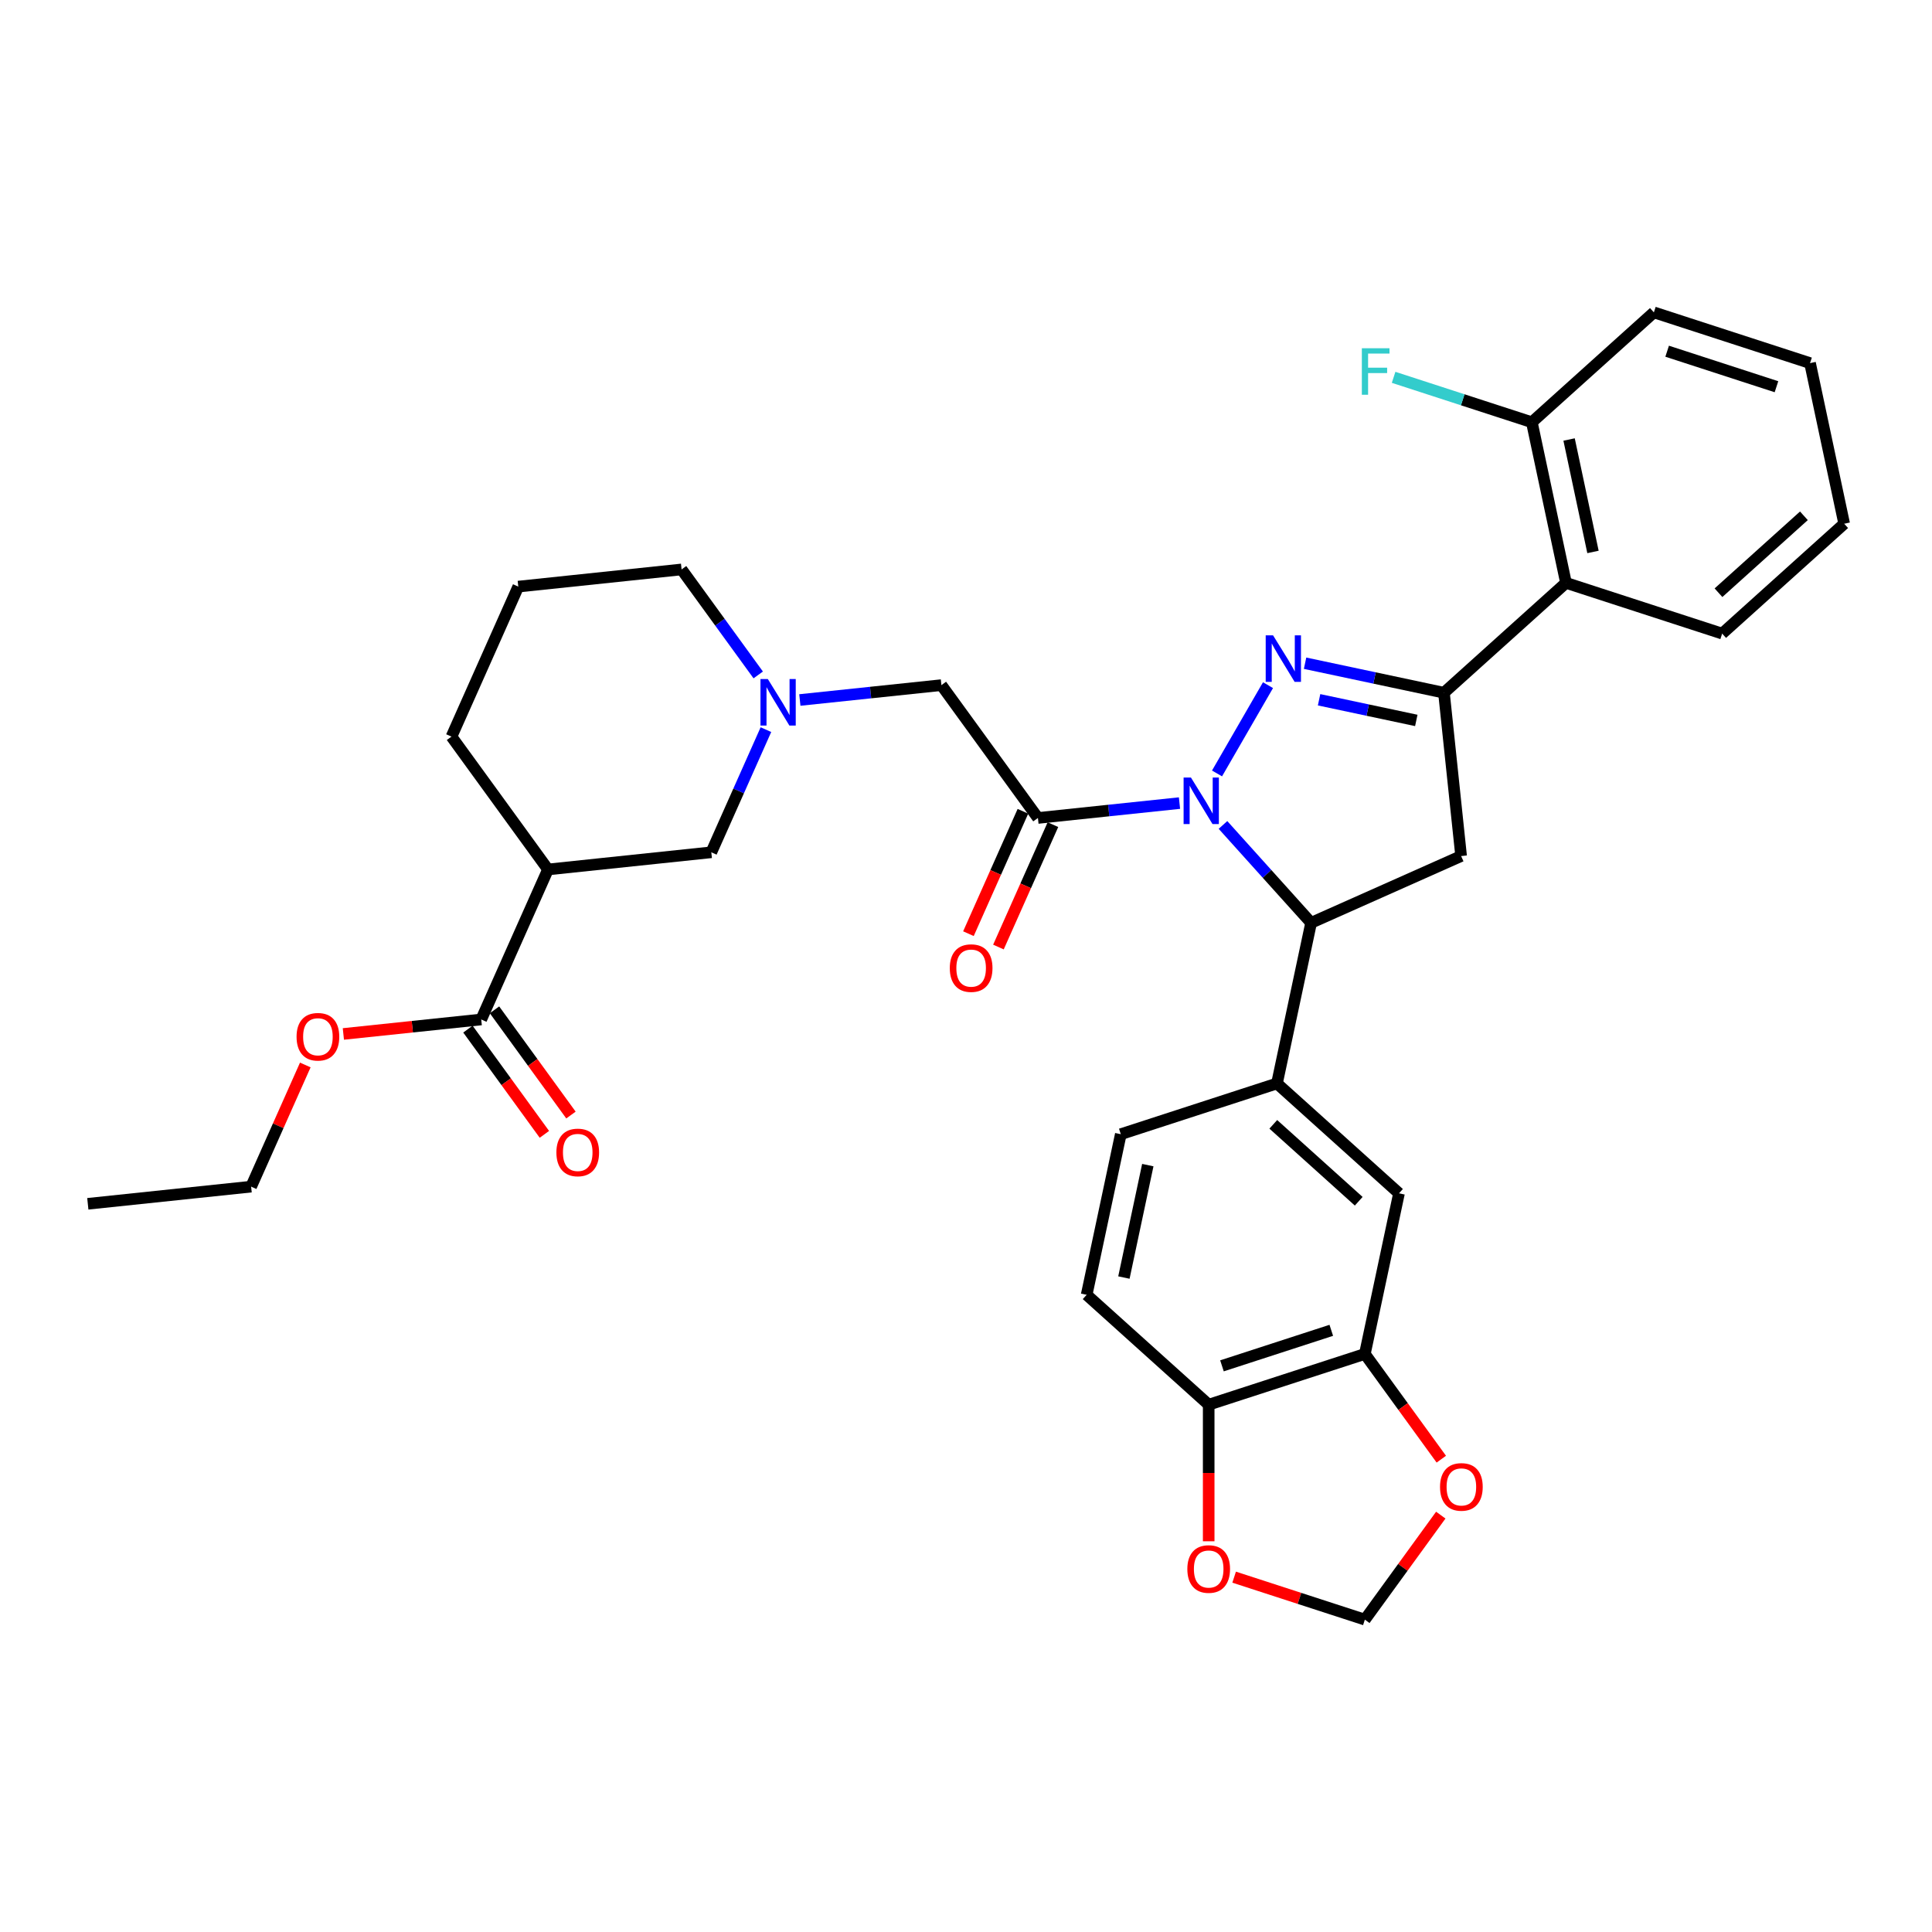<?xml version='1.0' encoding='iso-8859-1'?>
<svg version='1.1' baseProfile='full'
              xmlns='http://www.w3.org/2000/svg'
                      xmlns:rdkit='http://www.rdkit.org/xml'
                      xmlns:xlink='http://www.w3.org/1999/xlink'
                  xml:space='preserve'
width='1000px' height='1000px' viewBox='0 0 1000 1000'>
<!-- END OF HEADER -->
<rect style='opacity:1.0;fill:#FFFFFF;stroke:none' width='1000' height='1000' x='0' y='0'> </rect>
<path class='bond-0' d='M 396.441,377.661 L 382.308,409.404' style='fill:none;fill-rule:evenodd;stroke:#0000FF;stroke-width:6px;stroke-linecap:butt;stroke-linejoin:miter;stroke-opacity:1' />
<path class='bond-0' d='M 382.308,409.404 L 368.175,441.146' style='fill:none;fill-rule:evenodd;stroke:#000000;stroke-width:6px;stroke-linecap:butt;stroke-linejoin:miter;stroke-opacity:1' />
<path class='bond-1' d='M 413.998,362.319 L 450.635,358.468' style='fill:none;fill-rule:evenodd;stroke:#0000FF;stroke-width:6px;stroke-linecap:butt;stroke-linejoin:miter;stroke-opacity:1' />
<path class='bond-1' d='M 450.635,358.468 L 487.272,354.617' style='fill:none;fill-rule:evenodd;stroke:#000000;stroke-width:6px;stroke-linecap:butt;stroke-linejoin:miter;stroke-opacity:1' />
<path class='bond-2' d='M 392.457,349.342 L 372.622,322.041' style='fill:none;fill-rule:evenodd;stroke:#0000FF;stroke-width:6px;stroke-linecap:butt;stroke-linejoin:miter;stroke-opacity:1' />
<path class='bond-2' d='M 372.622,322.041 L 352.788,294.741' style='fill:none;fill-rule:evenodd;stroke:#000000;stroke-width:6px;stroke-linecap:butt;stroke-linejoin:miter;stroke-opacity:1' />
<path class='bond-3' d='M 249.079,527.675 L 283.648,450.03' style='fill:none;fill-rule:evenodd;stroke:#000000;stroke-width:6px;stroke-linecap:butt;stroke-linejoin:miter;stroke-opacity:1' />
<path class='bond-4' d='M 242.202,532.671 L 261.988,559.903' style='fill:none;fill-rule:evenodd;stroke:#000000;stroke-width:6px;stroke-linecap:butt;stroke-linejoin:miter;stroke-opacity:1' />
<path class='bond-4' d='M 261.988,559.903 L 281.773,587.136' style='fill:none;fill-rule:evenodd;stroke:#FF0000;stroke-width:6px;stroke-linecap:butt;stroke-linejoin:miter;stroke-opacity:1' />
<path class='bond-4' d='M 255.955,522.679 L 275.74,549.912' style='fill:none;fill-rule:evenodd;stroke:#000000;stroke-width:6px;stroke-linecap:butt;stroke-linejoin:miter;stroke-opacity:1' />
<path class='bond-4' d='M 275.74,549.912 L 295.526,577.144' style='fill:none;fill-rule:evenodd;stroke:#FF0000;stroke-width:6px;stroke-linecap:butt;stroke-linejoin:miter;stroke-opacity:1' />
<path class='bond-5' d='M 249.079,527.675 L 213.402,531.425' style='fill:none;fill-rule:evenodd;stroke:#000000;stroke-width:6px;stroke-linecap:butt;stroke-linejoin:miter;stroke-opacity:1' />
<path class='bond-5' d='M 213.402,531.425 L 177.725,535.175' style='fill:none;fill-rule:evenodd;stroke:#FF0000;stroke-width:6px;stroke-linecap:butt;stroke-linejoin:miter;stroke-opacity:1' />
<path class='bond-6' d='M 283.648,450.03 L 233.691,381.27' style='fill:none;fill-rule:evenodd;stroke:#000000;stroke-width:6px;stroke-linecap:butt;stroke-linejoin:miter;stroke-opacity:1' />
<path class='bond-7' d='M 283.648,450.03 L 368.175,441.146' style='fill:none;fill-rule:evenodd;stroke:#000000;stroke-width:6px;stroke-linecap:butt;stroke-linejoin:miter;stroke-opacity:1' />
<path class='bond-8' d='M 633.01,426.992 L 655.819,452.324' style='fill:none;fill-rule:evenodd;stroke:#0000FF;stroke-width:6px;stroke-linecap:butt;stroke-linejoin:miter;stroke-opacity:1' />
<path class='bond-8' d='M 655.819,452.324 L 678.628,477.656' style='fill:none;fill-rule:evenodd;stroke:#000000;stroke-width:6px;stroke-linecap:butt;stroke-linejoin:miter;stroke-opacity:1' />
<path class='bond-9' d='M 610.504,415.677 L 573.867,419.527' style='fill:none;fill-rule:evenodd;stroke:#0000FF;stroke-width:6px;stroke-linecap:butt;stroke-linejoin:miter;stroke-opacity:1' />
<path class='bond-9' d='M 573.867,419.527 L 537.23,423.378' style='fill:none;fill-rule:evenodd;stroke:#000000;stroke-width:6px;stroke-linecap:butt;stroke-linejoin:miter;stroke-opacity:1' />
<path class='bond-10' d='M 629.932,400.334 L 656.314,354.639' style='fill:none;fill-rule:evenodd;stroke:#0000FF;stroke-width:6px;stroke-linecap:butt;stroke-linejoin:miter;stroke-opacity:1' />
<path class='bond-11' d='M 529.465,419.921 L 515.363,451.595' style='fill:none;fill-rule:evenodd;stroke:#000000;stroke-width:6px;stroke-linecap:butt;stroke-linejoin:miter;stroke-opacity:1' />
<path class='bond-11' d='M 515.363,451.595 L 501.26,483.27' style='fill:none;fill-rule:evenodd;stroke:#FF0000;stroke-width:6px;stroke-linecap:butt;stroke-linejoin:miter;stroke-opacity:1' />
<path class='bond-11' d='M 544.994,426.835 L 530.892,458.509' style='fill:none;fill-rule:evenodd;stroke:#000000;stroke-width:6px;stroke-linecap:butt;stroke-linejoin:miter;stroke-opacity:1' />
<path class='bond-11' d='M 530.892,458.509 L 516.789,490.184' style='fill:none;fill-rule:evenodd;stroke:#FF0000;stroke-width:6px;stroke-linecap:butt;stroke-linejoin:miter;stroke-opacity:1' />
<path class='bond-12' d='M 537.23,423.378 L 487.272,354.617' style='fill:none;fill-rule:evenodd;stroke:#000000;stroke-width:6px;stroke-linecap:butt;stroke-linejoin:miter;stroke-opacity:1' />
<path class='bond-13' d='M 747.389,358.559 L 810.551,301.688' style='fill:none;fill-rule:evenodd;stroke:#000000;stroke-width:6px;stroke-linecap:butt;stroke-linejoin:miter;stroke-opacity:1' />
<path class='bond-14' d='M 747.389,358.559 L 756.273,443.086' style='fill:none;fill-rule:evenodd;stroke:#000000;stroke-width:6px;stroke-linecap:butt;stroke-linejoin:miter;stroke-opacity:1' />
<path class='bond-15' d='M 747.389,358.559 L 711.447,350.919' style='fill:none;fill-rule:evenodd;stroke:#000000;stroke-width:6px;stroke-linecap:butt;stroke-linejoin:miter;stroke-opacity:1' />
<path class='bond-15' d='M 711.447,350.919 L 675.506,343.28' style='fill:none;fill-rule:evenodd;stroke:#0000FF;stroke-width:6px;stroke-linecap:butt;stroke-linejoin:miter;stroke-opacity:1' />
<path class='bond-15' d='M 733.072,372.894 L 707.913,367.546' style='fill:none;fill-rule:evenodd;stroke:#000000;stroke-width:6px;stroke-linecap:butt;stroke-linejoin:miter;stroke-opacity:1' />
<path class='bond-15' d='M 707.913,367.546 L 682.754,362.199' style='fill:none;fill-rule:evenodd;stroke:#0000FF;stroke-width:6px;stroke-linecap:butt;stroke-linejoin:miter;stroke-opacity:1' />
<path class='bond-16' d='M 756.273,443.086 L 678.628,477.656' style='fill:none;fill-rule:evenodd;stroke:#000000;stroke-width:6px;stroke-linecap:butt;stroke-linejoin:miter;stroke-opacity:1' />
<path class='bond-17' d='M 678.628,477.656 L 660.957,560.791' style='fill:none;fill-rule:evenodd;stroke:#000000;stroke-width:6px;stroke-linecap:butt;stroke-linejoin:miter;stroke-opacity:1' />
<path class='bond-18' d='M 856.042,161.681 L 936.874,187.945' style='fill:none;fill-rule:evenodd;stroke:#000000;stroke-width:6px;stroke-linecap:butt;stroke-linejoin:miter;stroke-opacity:1' />
<path class='bond-18' d='M 862.914,181.787 L 919.497,200.172' style='fill:none;fill-rule:evenodd;stroke:#000000;stroke-width:6px;stroke-linecap:butt;stroke-linejoin:miter;stroke-opacity:1' />
<path class='bond-19' d='M 856.042,161.681 L 792.88,218.552' style='fill:none;fill-rule:evenodd;stroke:#000000;stroke-width:6px;stroke-linecap:butt;stroke-linejoin:miter;stroke-opacity:1' />
<path class='bond-20' d='M 936.874,187.945 L 954.545,271.081' style='fill:none;fill-rule:evenodd;stroke:#000000;stroke-width:6px;stroke-linecap:butt;stroke-linejoin:miter;stroke-opacity:1' />
<path class='bond-21' d='M 706.448,700.798 L 625.615,727.062' style='fill:none;fill-rule:evenodd;stroke:#000000;stroke-width:6px;stroke-linecap:butt;stroke-linejoin:miter;stroke-opacity:1' />
<path class='bond-21' d='M 689.07,688.571 L 632.487,706.956' style='fill:none;fill-rule:evenodd;stroke:#000000;stroke-width:6px;stroke-linecap:butt;stroke-linejoin:miter;stroke-opacity:1' />
<path class='bond-22' d='M 706.448,700.798 L 726.234,728.03' style='fill:none;fill-rule:evenodd;stroke:#000000;stroke-width:6px;stroke-linecap:butt;stroke-linejoin:miter;stroke-opacity:1' />
<path class='bond-22' d='M 726.234,728.03 L 746.019,755.263' style='fill:none;fill-rule:evenodd;stroke:#FF0000;stroke-width:6px;stroke-linecap:butt;stroke-linejoin:miter;stroke-opacity:1' />
<path class='bond-23' d='M 706.448,700.798 L 724.119,617.662' style='fill:none;fill-rule:evenodd;stroke:#000000;stroke-width:6px;stroke-linecap:butt;stroke-linejoin:miter;stroke-opacity:1' />
<path class='bond-24' d='M 625.615,727.062 L 625.615,762.411' style='fill:none;fill-rule:evenodd;stroke:#000000;stroke-width:6px;stroke-linecap:butt;stroke-linejoin:miter;stroke-opacity:1' />
<path class='bond-24' d='M 625.615,762.411 L 625.615,797.759' style='fill:none;fill-rule:evenodd;stroke:#FF0000;stroke-width:6px;stroke-linecap:butt;stroke-linejoin:miter;stroke-opacity:1' />
<path class='bond-25' d='M 625.615,727.062 L 562.453,670.191' style='fill:none;fill-rule:evenodd;stroke:#000000;stroke-width:6px;stroke-linecap:butt;stroke-linejoin:miter;stroke-opacity:1' />
<path class='bond-26' d='M 745.747,784.228 L 726.098,811.274' style='fill:none;fill-rule:evenodd;stroke:#FF0000;stroke-width:6px;stroke-linecap:butt;stroke-linejoin:miter;stroke-opacity:1' />
<path class='bond-26' d='M 726.098,811.274 L 706.448,838.319' style='fill:none;fill-rule:evenodd;stroke:#000000;stroke-width:6px;stroke-linecap:butt;stroke-linejoin:miter;stroke-opacity:1' />
<path class='bond-27' d='M 638.789,816.335 L 672.619,827.327' style='fill:none;fill-rule:evenodd;stroke:#FF0000;stroke-width:6px;stroke-linecap:butt;stroke-linejoin:miter;stroke-opacity:1' />
<path class='bond-27' d='M 672.619,827.327 L 706.448,838.319' style='fill:none;fill-rule:evenodd;stroke:#000000;stroke-width:6px;stroke-linecap:butt;stroke-linejoin:miter;stroke-opacity:1' />
<path class='bond-28' d='M 724.119,617.662 L 660.957,560.791' style='fill:none;fill-rule:evenodd;stroke:#000000;stroke-width:6px;stroke-linecap:butt;stroke-linejoin:miter;stroke-opacity:1' />
<path class='bond-28' d='M 703.27,621.764 L 659.057,581.954' style='fill:none;fill-rule:evenodd;stroke:#000000;stroke-width:6px;stroke-linecap:butt;stroke-linejoin:miter;stroke-opacity:1' />
<path class='bond-29' d='M 562.453,670.191 L 580.124,587.055' style='fill:none;fill-rule:evenodd;stroke:#000000;stroke-width:6px;stroke-linecap:butt;stroke-linejoin:miter;stroke-opacity:1' />
<path class='bond-29' d='M 581.731,661.255 L 594.101,603.06' style='fill:none;fill-rule:evenodd;stroke:#000000;stroke-width:6px;stroke-linecap:butt;stroke-linejoin:miter;stroke-opacity:1' />
<path class='bond-30' d='M 660.957,560.791 L 580.124,587.055' style='fill:none;fill-rule:evenodd;stroke:#000000;stroke-width:6px;stroke-linecap:butt;stroke-linejoin:miter;stroke-opacity:1' />
<path class='bond-31' d='M 954.545,271.081 L 891.384,327.952' style='fill:none;fill-rule:evenodd;stroke:#000000;stroke-width:6px;stroke-linecap:butt;stroke-linejoin:miter;stroke-opacity:1' />
<path class='bond-31' d='M 933.697,266.979 L 889.484,306.789' style='fill:none;fill-rule:evenodd;stroke:#000000;stroke-width:6px;stroke-linecap:butt;stroke-linejoin:miter;stroke-opacity:1' />
<path class='bond-32' d='M 891.384,327.952 L 810.551,301.688' style='fill:none;fill-rule:evenodd;stroke:#000000;stroke-width:6px;stroke-linecap:butt;stroke-linejoin:miter;stroke-opacity:1' />
<path class='bond-33' d='M 810.551,301.688 L 792.88,218.552' style='fill:none;fill-rule:evenodd;stroke:#000000;stroke-width:6px;stroke-linecap:butt;stroke-linejoin:miter;stroke-opacity:1' />
<path class='bond-33' d='M 824.527,285.683 L 812.157,227.488' style='fill:none;fill-rule:evenodd;stroke:#000000;stroke-width:6px;stroke-linecap:butt;stroke-linejoin:miter;stroke-opacity:1' />
<path class='bond-34' d='M 792.88,218.552 L 757.104,206.928' style='fill:none;fill-rule:evenodd;stroke:#000000;stroke-width:6px;stroke-linecap:butt;stroke-linejoin:miter;stroke-opacity:1' />
<path class='bond-34' d='M 757.104,206.928 L 721.328,195.304' style='fill:none;fill-rule:evenodd;stroke:#33CCCC;stroke-width:6px;stroke-linecap:butt;stroke-linejoin:miter;stroke-opacity:1' />
<path class='bond-35' d='M 268.26,303.625 L 233.691,381.27' style='fill:none;fill-rule:evenodd;stroke:#000000;stroke-width:6px;stroke-linecap:butt;stroke-linejoin:miter;stroke-opacity:1' />
<path class='bond-36' d='M 268.26,303.625 L 352.788,294.741' style='fill:none;fill-rule:evenodd;stroke:#000000;stroke-width:6px;stroke-linecap:butt;stroke-linejoin:miter;stroke-opacity:1' />
<path class='bond-37' d='M 158.02,551.229 L 144.001,582.717' style='fill:none;fill-rule:evenodd;stroke:#FF0000;stroke-width:6px;stroke-linecap:butt;stroke-linejoin:miter;stroke-opacity:1' />
<path class='bond-37' d='M 144.001,582.717 L 129.982,614.204' style='fill:none;fill-rule:evenodd;stroke:#000000;stroke-width:6px;stroke-linecap:butt;stroke-linejoin:miter;stroke-opacity:1' />
<path class='bond-38' d='M 129.982,614.204 L 45.455,623.088' style='fill:none;fill-rule:evenodd;stroke:#000000;stroke-width:6px;stroke-linecap:butt;stroke-linejoin:miter;stroke-opacity:1' />
<path  class='atom-0' d='M 397.424 351.467
L 405.312 364.215
Q 406.094 365.473, 407.352 367.751
Q 408.61 370.029, 408.678 370.165
L 408.678 351.467
L 411.873 351.467
L 411.873 375.537
L 408.576 375.537
L 400.11 361.598
Q 399.124 359.966, 398.07 358.096
Q 397.051 356.226, 396.745 355.648
L 396.745 375.537
L 393.617 375.537
L 393.617 351.467
L 397.424 351.467
' fill='#0000FF'/>
<path  class='atom-3' d='M 616.436 402.459
L 624.324 415.208
Q 625.106 416.466, 626.363 418.743
Q 627.621 421.021, 627.689 421.157
L 627.689 402.459
L 630.885 402.459
L 630.885 426.529
L 627.587 426.529
L 619.122 412.59
Q 618.136 410.958, 617.082 409.088
Q 616.062 407.218, 615.756 406.64
L 615.756 426.529
L 612.629 426.529
L 612.629 402.459
L 616.436 402.459
' fill='#0000FF'/>
<path  class='atom-5' d='M 491.611 501.091
Q 491.611 495.311, 494.467 492.081
Q 497.322 488.852, 502.66 488.852
Q 507.998 488.852, 510.853 492.081
Q 513.709 495.311, 513.709 501.091
Q 513.709 506.938, 510.819 510.27
Q 507.93 513.568, 502.66 513.568
Q 497.356 513.568, 494.467 510.27
Q 491.611 506.972, 491.611 501.091
M 502.66 510.848
Q 506.332 510.848, 508.304 508.4
Q 510.309 505.918, 510.309 501.091
Q 510.309 496.365, 508.304 493.985
Q 506.332 491.572, 502.66 491.572
Q 498.988 491.572, 496.982 493.951
Q 495.011 496.331, 495.011 501.091
Q 495.011 505.952, 496.982 508.4
Q 498.988 510.848, 502.66 510.848
' fill='#FF0000'/>
<path  class='atom-10' d='M 658.933 328.853
L 666.82 341.602
Q 667.602 342.86, 668.86 345.138
Q 670.118 347.415, 670.186 347.551
L 670.186 328.853
L 673.381 328.853
L 673.381 352.923
L 670.084 352.923
L 661.618 338.984
Q 660.633 337.352, 659.579 335.482
Q 658.559 333.613, 658.253 333.035
L 658.253 352.923
L 655.125 352.923
L 655.125 328.853
L 658.933 328.853
' fill='#0000FF'/>
<path  class='atom-15' d='M 745.356 769.626
Q 745.356 763.847, 748.212 760.617
Q 751.068 757.388, 756.406 757.388
Q 761.743 757.388, 764.599 760.617
Q 767.455 763.847, 767.455 769.626
Q 767.455 775.474, 764.565 778.806
Q 761.675 782.103, 756.406 782.103
Q 751.102 782.103, 748.212 778.806
Q 745.356 775.508, 745.356 769.626
M 756.406 779.384
Q 760.077 779.384, 762.049 776.936
Q 764.055 774.454, 764.055 769.626
Q 764.055 764.901, 762.049 762.521
Q 760.077 760.107, 756.406 760.107
Q 752.734 760.107, 750.728 762.487
Q 748.756 764.867, 748.756 769.626
Q 748.756 774.488, 750.728 776.936
Q 752.734 779.384, 756.406 779.384
' fill='#FF0000'/>
<path  class='atom-16' d='M 614.566 812.123
Q 614.566 806.343, 617.422 803.114
Q 620.278 799.884, 625.615 799.884
Q 630.953 799.884, 633.808 803.114
Q 636.664 806.343, 636.664 812.123
Q 636.664 817.97, 633.774 821.302
Q 630.885 824.6, 625.615 824.6
Q 620.312 824.6, 617.422 821.302
Q 614.566 818.004, 614.566 812.123
M 625.615 821.88
Q 629.287 821.88, 631.259 819.432
Q 633.264 816.95, 633.264 812.123
Q 633.264 807.397, 631.259 805.017
Q 629.287 802.604, 625.615 802.604
Q 621.943 802.604, 619.938 804.983
Q 617.966 807.363, 617.966 812.123
Q 617.966 816.984, 619.938 819.432
Q 621.943 821.88, 625.615 821.88
' fill='#FF0000'/>
<path  class='atom-26' d='M 704.89 180.253
L 719.203 180.253
L 719.203 183.007
L 708.12 183.007
L 708.12 190.316
L 717.979 190.316
L 717.979 193.104
L 708.12 193.104
L 708.12 204.323
L 704.89 204.323
L 704.89 180.253
' fill='#33CCCC'/>
<path  class='atom-28' d='M 287.987 596.504
Q 287.987 590.724, 290.843 587.495
Q 293.698 584.265, 299.036 584.265
Q 304.374 584.265, 307.229 587.495
Q 310.085 590.724, 310.085 596.504
Q 310.085 602.351, 307.195 605.683
Q 304.306 608.981, 299.036 608.981
Q 293.732 608.981, 290.843 605.683
Q 287.987 602.385, 287.987 596.504
M 299.036 606.261
Q 302.708 606.261, 304.68 603.813
Q 306.685 601.331, 306.685 596.504
Q 306.685 591.778, 304.68 589.398
Q 302.708 586.985, 299.036 586.985
Q 295.364 586.985, 293.359 589.364
Q 291.387 591.744, 291.387 596.504
Q 291.387 601.365, 293.359 603.813
Q 295.364 606.261, 299.036 606.261
' fill='#FF0000'/>
<path  class='atom-29' d='M 153.502 536.627
Q 153.502 530.848, 156.358 527.618
Q 159.214 524.388, 164.551 524.388
Q 169.889 524.388, 172.745 527.618
Q 175.6 530.848, 175.6 536.627
Q 175.6 542.475, 172.711 545.807
Q 169.821 549.104, 164.551 549.104
Q 159.248 549.104, 156.358 545.807
Q 153.502 542.509, 153.502 536.627
M 164.551 546.385
Q 168.223 546.385, 170.195 543.937
Q 172.201 541.455, 172.201 536.627
Q 172.201 531.902, 170.195 529.522
Q 168.223 527.108, 164.551 527.108
Q 160.88 527.108, 158.874 529.488
Q 156.902 531.868, 156.902 536.627
Q 156.902 541.489, 158.874 543.937
Q 160.88 546.385, 164.551 546.385
' fill='#FF0000'/>
</svg>
